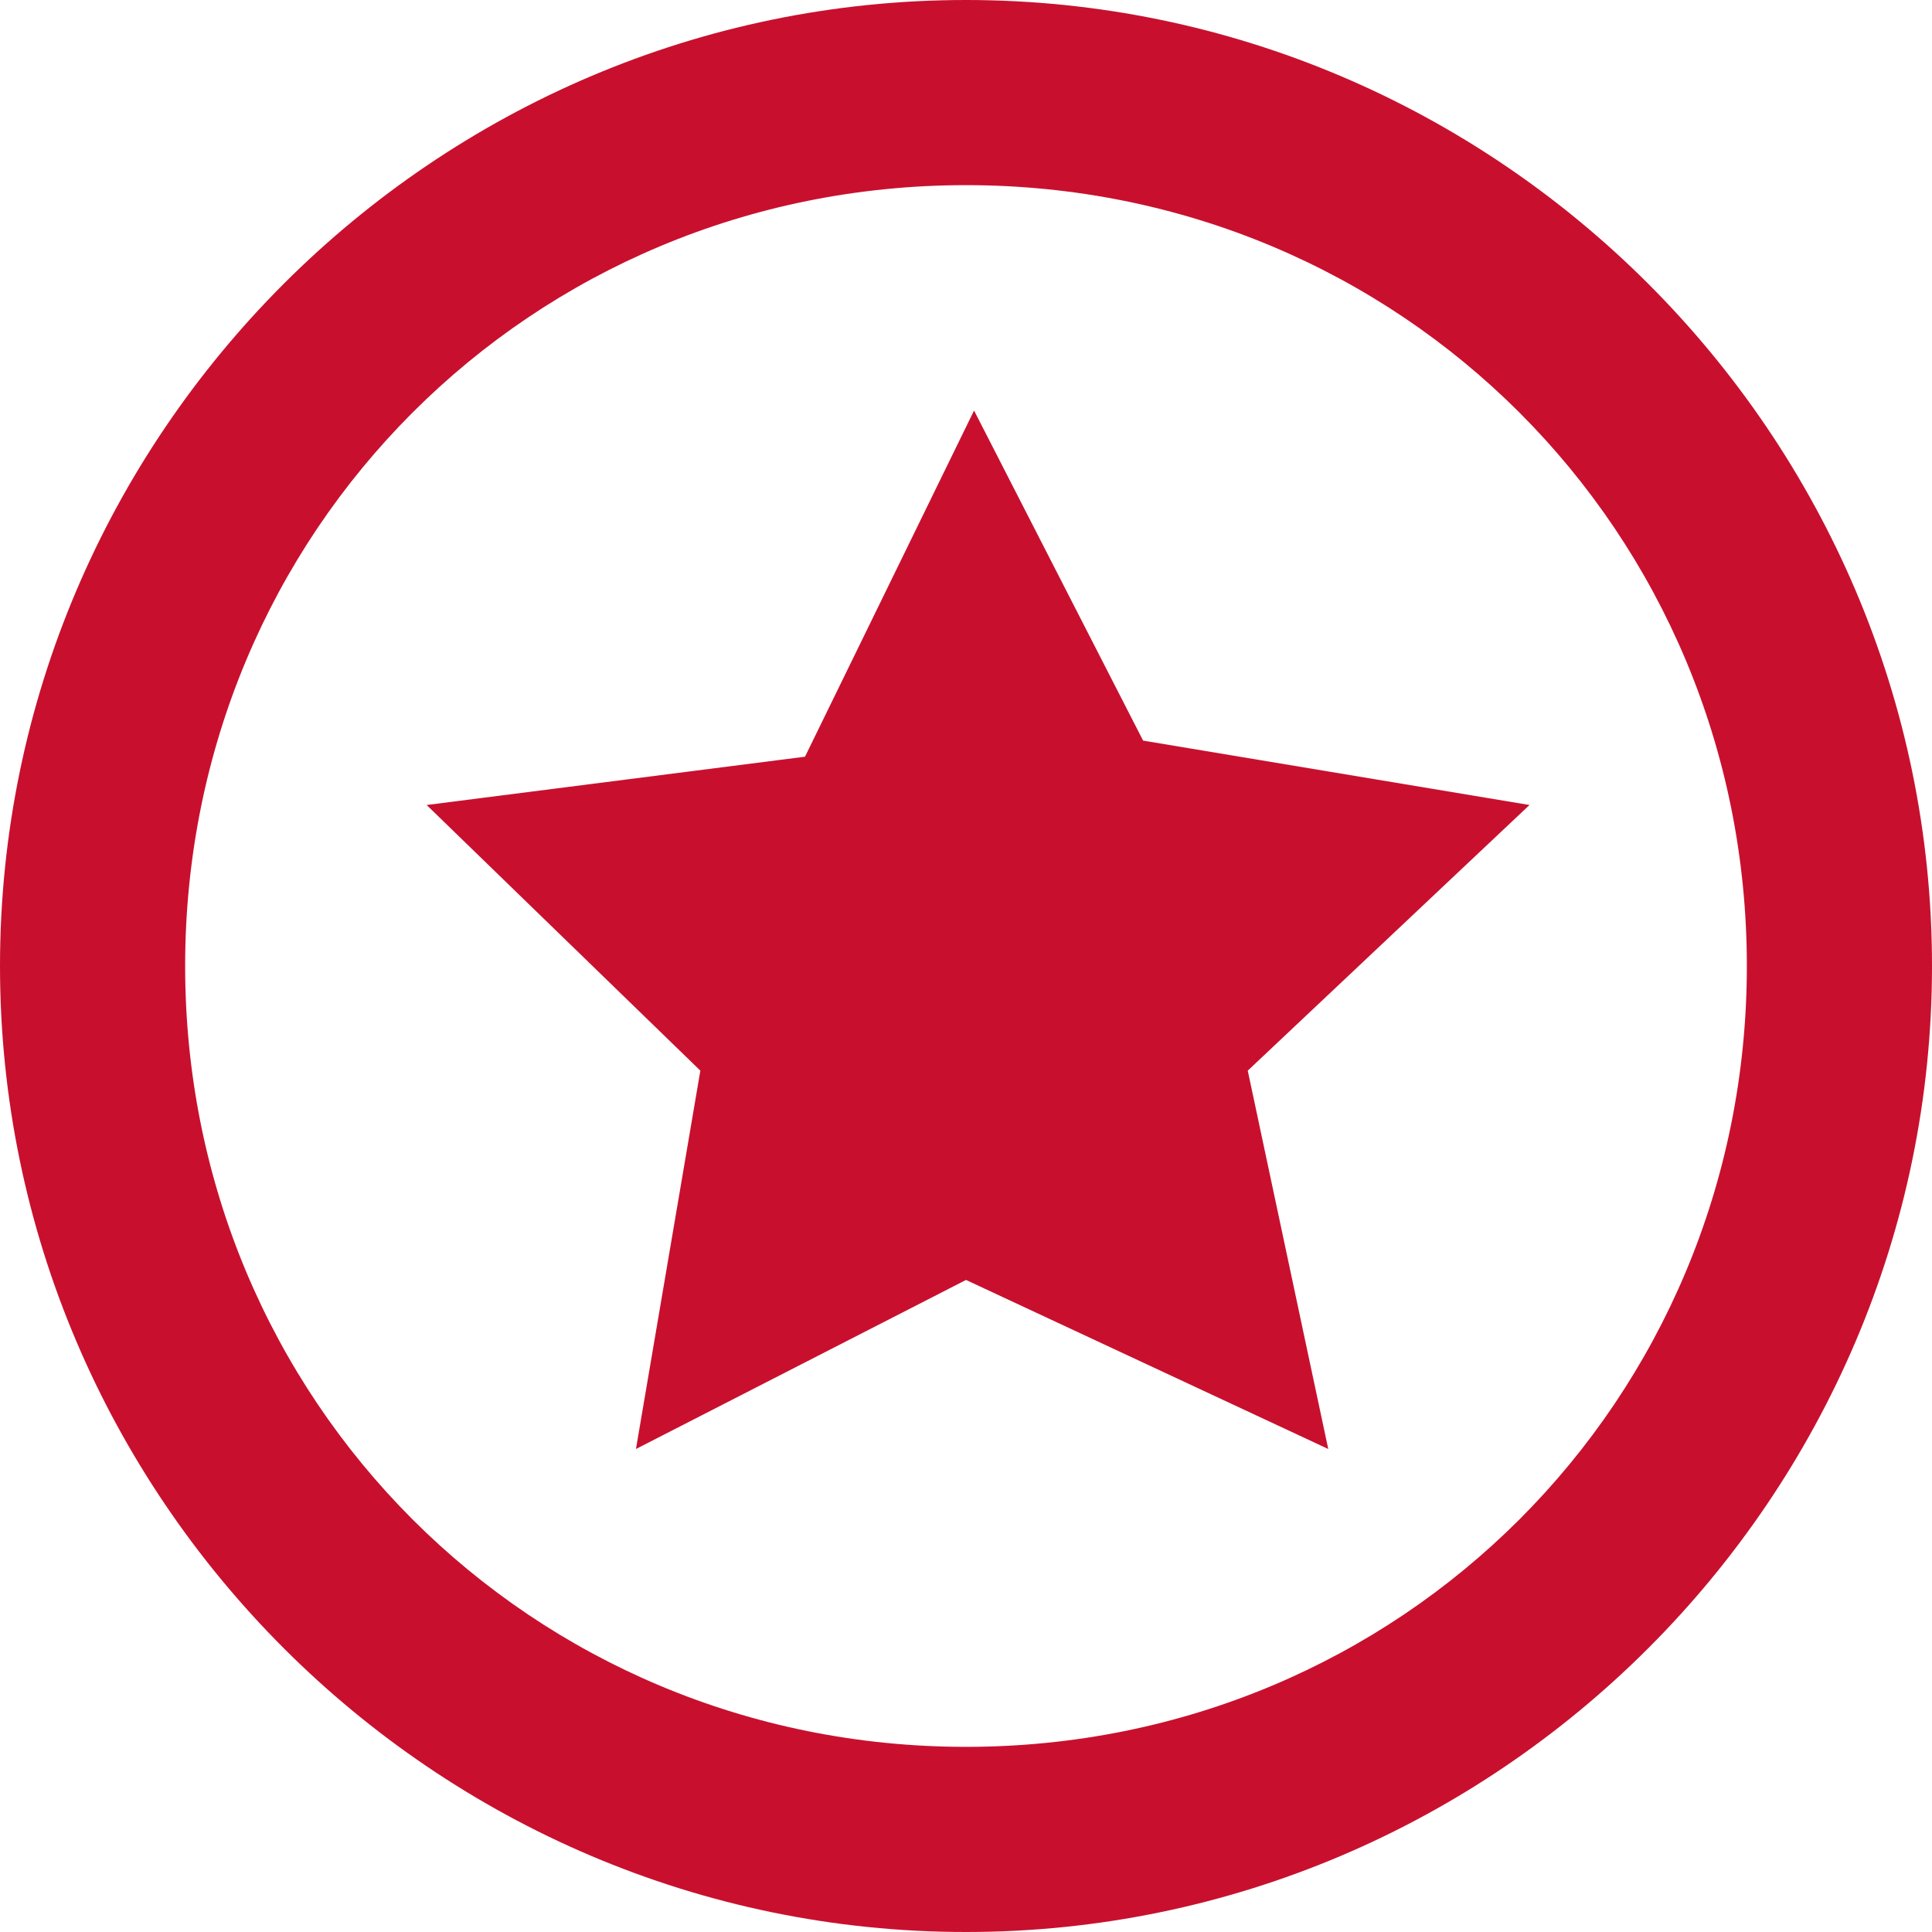 <?xml version="1.0" encoding="utf-8"?>
<!-- Generator: Adobe Illustrator 26.2.1, SVG Export Plug-In . SVG Version: 6.00 Build 0)  -->
<svg version="1.1" id="Layer_1" xmlns="http://www.w3.org/2000/svg" xmlns:xlink="http://www.w3.org/1999/xlink" x="0px" y="0px"
	 viewBox="0 0 24 24" style="enable-background:new 0 0 24 24;" xml:space="preserve">
<style type="text/css">
	.st0{fill-rule:evenodd;clip-rule:evenodd;fill:#C8102E;}
</style>
<g id="Icon-_x2F_-Feature-_x2F_-generic">
	<path id="Generic" class="st0" d="M12,0c6.6,0,12,5.4,12,12s-5.4,12-12,12C5.4,24,0,18.6,0,12S5.4,0,12,0z M12,2.3
		c-5.4,0-9.7,4.3-9.7,9.7s4.3,9.7,9.7,9.7c5.4,0,9.7-4.3,9.7-9.7S17.4,2.3,12,2.3z M12.1,5.1l2.1,4.1L19,10l-3.5,3.3l1,4.7L12,15.9
		L7.9,18l0.8-4.7L5.3,10L10,9.4L12.1,5.1z"/>
</g>
</svg>
